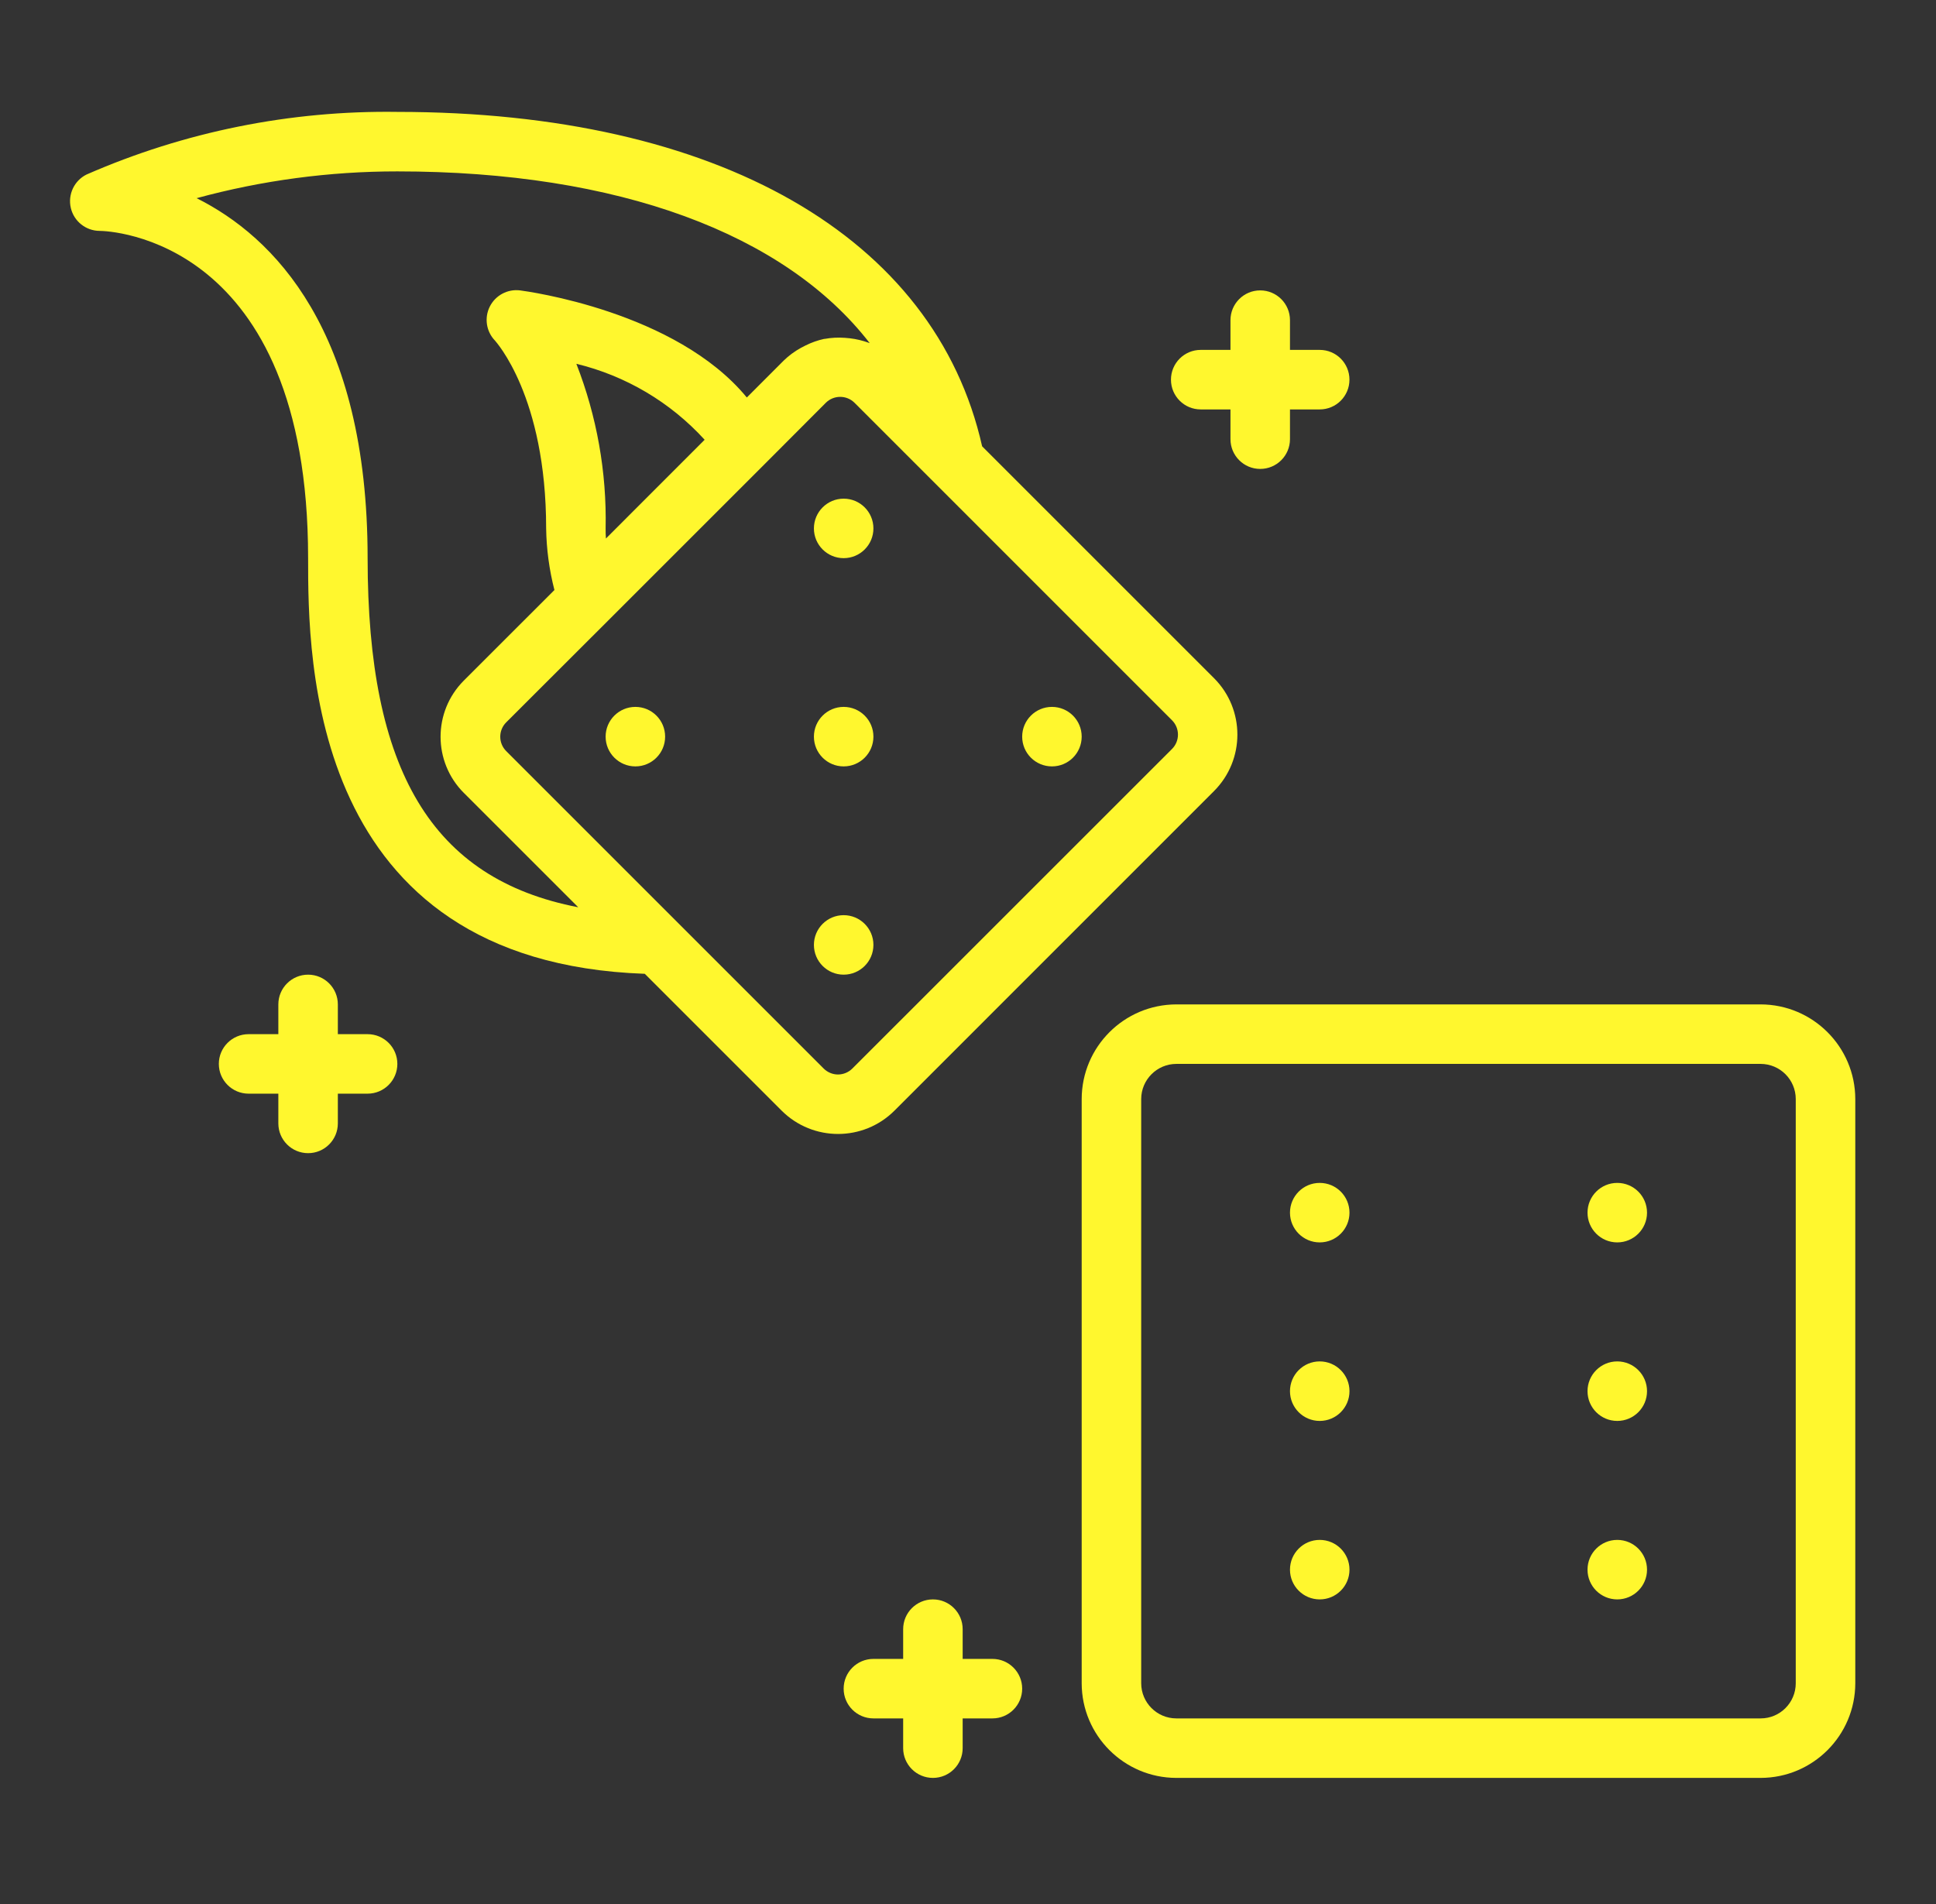 <svg width="61" height="60" viewBox="0 0 61 60" fill="none" xmlns="http://www.w3.org/2000/svg">
<rect x="0" y="0" width="61" height="60" fill="#333333" stroke="none"/>
<path d="M55.474 31.651H37.065C35.419 31.654 34.084 32.988 34.082 34.635V53.043C34.084 54.69 35.419 56.024 37.065 56.026H55.474C57.12 56.024 58.454 54.69 58.457 53.043V34.635C58.454 32.988 57.12 31.654 55.474 31.651ZM56.581 53.043C56.581 53.655 56.086 54.151 55.474 54.151H37.065C36.454 54.151 35.958 53.655 35.957 53.043V34.635C35.958 34.023 36.454 33.527 37.065 33.526H55.474C56.086 33.527 56.581 34.023 56.581 34.635V53.043Z" fill="#FFF72E"/>
<path d="M42.52 38.214C42.52 38.731 42.1 39.151 41.582 39.151C41.064 39.151 40.645 38.731 40.645 38.214C40.645 37.696 41.064 37.276 41.582 37.276C42.1 37.276 42.52 37.696 42.52 38.214Z" fill="#FFF72E"/>
<path d="M27.52 23.213C27.52 23.732 27.1 24.151 26.582 24.151C26.065 24.151 25.645 23.732 25.645 23.213C25.645 22.696 26.065 22.276 26.582 22.276C27.1 22.276 27.52 22.696 27.52 23.213Z" fill="#FFF72E"/>
<path d="M27.52 29.776C27.52 30.294 27.1 30.714 26.582 30.714C26.065 30.714 25.645 30.294 25.645 29.776C25.645 29.259 26.065 28.839 26.582 28.839C27.1 28.839 27.52 29.259 27.52 29.776Z" fill="#FFF72E"/>
<path d="M27.52 16.652C27.52 17.169 27.1 17.589 26.582 17.589C26.065 17.589 25.645 17.169 25.645 16.652C25.645 16.134 26.065 15.714 26.582 15.714C27.1 15.714 27.52 16.134 27.52 16.652Z" fill="#FFF72E"/>
<path d="M20.957 23.213C20.957 23.732 20.538 24.151 20.02 24.151C19.503 24.151 19.082 23.732 19.082 23.213C19.082 22.696 19.503 22.276 20.02 22.276C20.538 22.276 20.957 22.696 20.957 23.213Z" fill="#FFF72E"/>
<path d="M34.082 23.213C34.082 23.732 33.663 24.151 33.145 24.151C32.627 24.151 32.207 23.732 32.207 23.213C32.207 22.696 32.627 22.276 33.145 22.276C33.663 22.276 34.082 22.696 34.082 23.213Z" fill="#FFF72E"/>
<path d="M42.52 43.839C42.52 44.357 42.1 44.777 41.582 44.777C41.064 44.777 40.645 44.357 40.645 43.839C40.645 43.322 41.064 42.901 41.582 42.901C42.1 42.901 42.52 43.322 42.52 43.839Z" fill="#FFF72E"/>
<path d="M42.52 49.464C42.52 49.981 42.1 50.401 41.582 50.401C41.064 50.401 40.645 49.981 40.645 49.464C40.645 48.946 41.064 48.526 41.582 48.526C42.1 48.526 42.52 48.946 42.52 49.464Z" fill="#FFF72E"/>
<path d="M51.895 38.214C51.895 38.731 51.475 39.151 50.957 39.151C50.439 39.151 50.02 38.731 50.02 38.214C50.02 37.696 50.439 37.276 50.957 37.276C51.475 37.276 51.895 37.696 51.895 38.214Z" fill="#FFF72E"/>
<path d="M51.895 43.839C51.895 44.357 51.475 44.777 50.957 44.777C50.439 44.777 50.02 44.357 50.02 43.839C50.02 43.322 50.439 42.901 50.957 42.901C51.475 42.901 51.895 43.322 51.895 43.839Z" fill="#FFF72E"/>
<path d="M51.895 49.464C51.895 49.981 51.475 50.401 50.957 50.401C50.439 50.401 50.02 49.981 50.02 49.464C50.02 48.946 50.439 48.526 50.957 48.526C51.475 48.526 51.895 48.946 51.895 49.464Z" fill="#FFF72E"/>
<path d="M11.582 32.589H10.645V31.651C10.645 31.134 10.225 30.714 9.708 30.714C9.19 30.714 8.77 31.134 8.77 31.651V32.589H7.833C7.315 32.589 6.895 33.009 6.895 33.526C6.895 34.044 7.315 34.464 7.833 34.464H8.77V35.401C8.77 35.919 9.19 36.339 9.708 36.339C10.225 36.339 10.645 35.919 10.645 35.401V34.464H11.582C12.1 34.464 12.52 34.044 12.52 33.526C12.52 33.009 12.1 32.589 11.582 32.589Z" fill="#FFF72E"/>
<path d="M31.27 52.276H30.332V51.339C30.332 50.821 29.913 50.401 29.395 50.401C28.877 50.401 28.457 50.821 28.457 51.339V52.276H27.52C27.002 52.276 26.582 52.696 26.582 53.214C26.582 53.731 27.002 54.151 27.52 54.151H28.457V55.089C28.457 55.606 28.877 56.026 29.395 56.026C29.913 56.026 30.332 55.606 30.332 55.089V54.151H31.27C31.788 54.151 32.207 53.731 32.207 53.214C32.207 52.696 31.788 52.276 31.27 52.276Z" fill="#FFF72E"/>
<path d="M39.707 14.777C40.225 14.777 40.645 14.357 40.645 13.839V12.902H41.582C42.1 12.902 42.519 12.482 42.519 11.964C42.519 11.446 42.1 11.026 41.582 11.026H40.645V10.089C40.645 9.571 40.225 9.151 39.707 9.151C39.189 9.151 38.77 9.571 38.77 10.089V11.026H37.832C37.314 11.026 36.895 11.446 36.895 11.964C36.895 12.482 37.314 12.902 37.832 12.902H38.77V13.839C38.77 14.357 39.189 14.777 39.707 14.777Z" fill="#FFF72E"/>
<path d="M38.253 24.927C39.233 23.944 39.233 22.354 38.253 21.372L30.945 14.064C29.462 7.464 22.614 3.526 12.52 3.526C9.152 3.477 5.812 4.149 2.726 5.5C2.338 5.693 2.133 6.129 2.231 6.552C2.329 6.974 2.705 7.274 3.14 7.276C3.408 7.276 9.708 7.475 9.708 17.588C9.708 20.758 9.715 30.313 20.316 30.687L24.628 34.999C25.611 35.979 27.201 35.979 28.183 34.999L38.253 24.927ZM11.583 17.588C11.583 10.403 8.611 7.453 6.195 6.245C8.256 5.684 10.384 5.4 12.52 5.401C19.485 5.401 24.73 7.363 27.401 10.81C27.393 10.81 27.385 10.81 27.376 10.803C27.183 10.732 26.983 10.684 26.777 10.66C26.726 10.655 26.675 10.649 26.624 10.646C26.41 10.63 26.196 10.641 25.985 10.679H25.968C25.764 10.724 25.565 10.794 25.378 10.888C25.328 10.913 25.284 10.937 25.232 10.964C25.036 11.072 24.854 11.206 24.693 11.363L23.531 12.526C21.295 9.808 16.609 9.181 16.387 9.151C15.992 9.102 15.609 9.307 15.431 9.664C15.254 10.021 15.321 10.45 15.599 10.736C15.614 10.761 17.208 12.481 17.208 16.651C17.218 17.306 17.306 17.958 17.469 18.593L14.623 21.438L14.613 21.448C13.638 22.426 13.638 24.007 14.613 24.985L14.623 24.994L18.219 28.59C13.596 27.698 11.583 24.275 11.583 17.588ZM22.202 13.858L19.092 16.97C19.082 16.864 19.082 16.757 19.082 16.651C19.119 14.879 18.805 13.116 18.16 11.464C19.716 11.841 21.124 12.675 22.202 13.858ZM25.952 33.672L15.949 23.668C15.7 23.419 15.7 23.014 15.949 22.764L19.16 19.557L24.045 14.673L26.02 12.693C26.27 12.444 26.675 12.444 26.925 12.693L36.928 22.697C37.178 22.947 37.178 23.352 36.928 23.602L26.857 33.671C26.737 33.791 26.575 33.859 26.405 33.86C26.235 33.86 26.073 33.792 25.952 33.672Z" fill="#FFF72E"/>
</svg>
